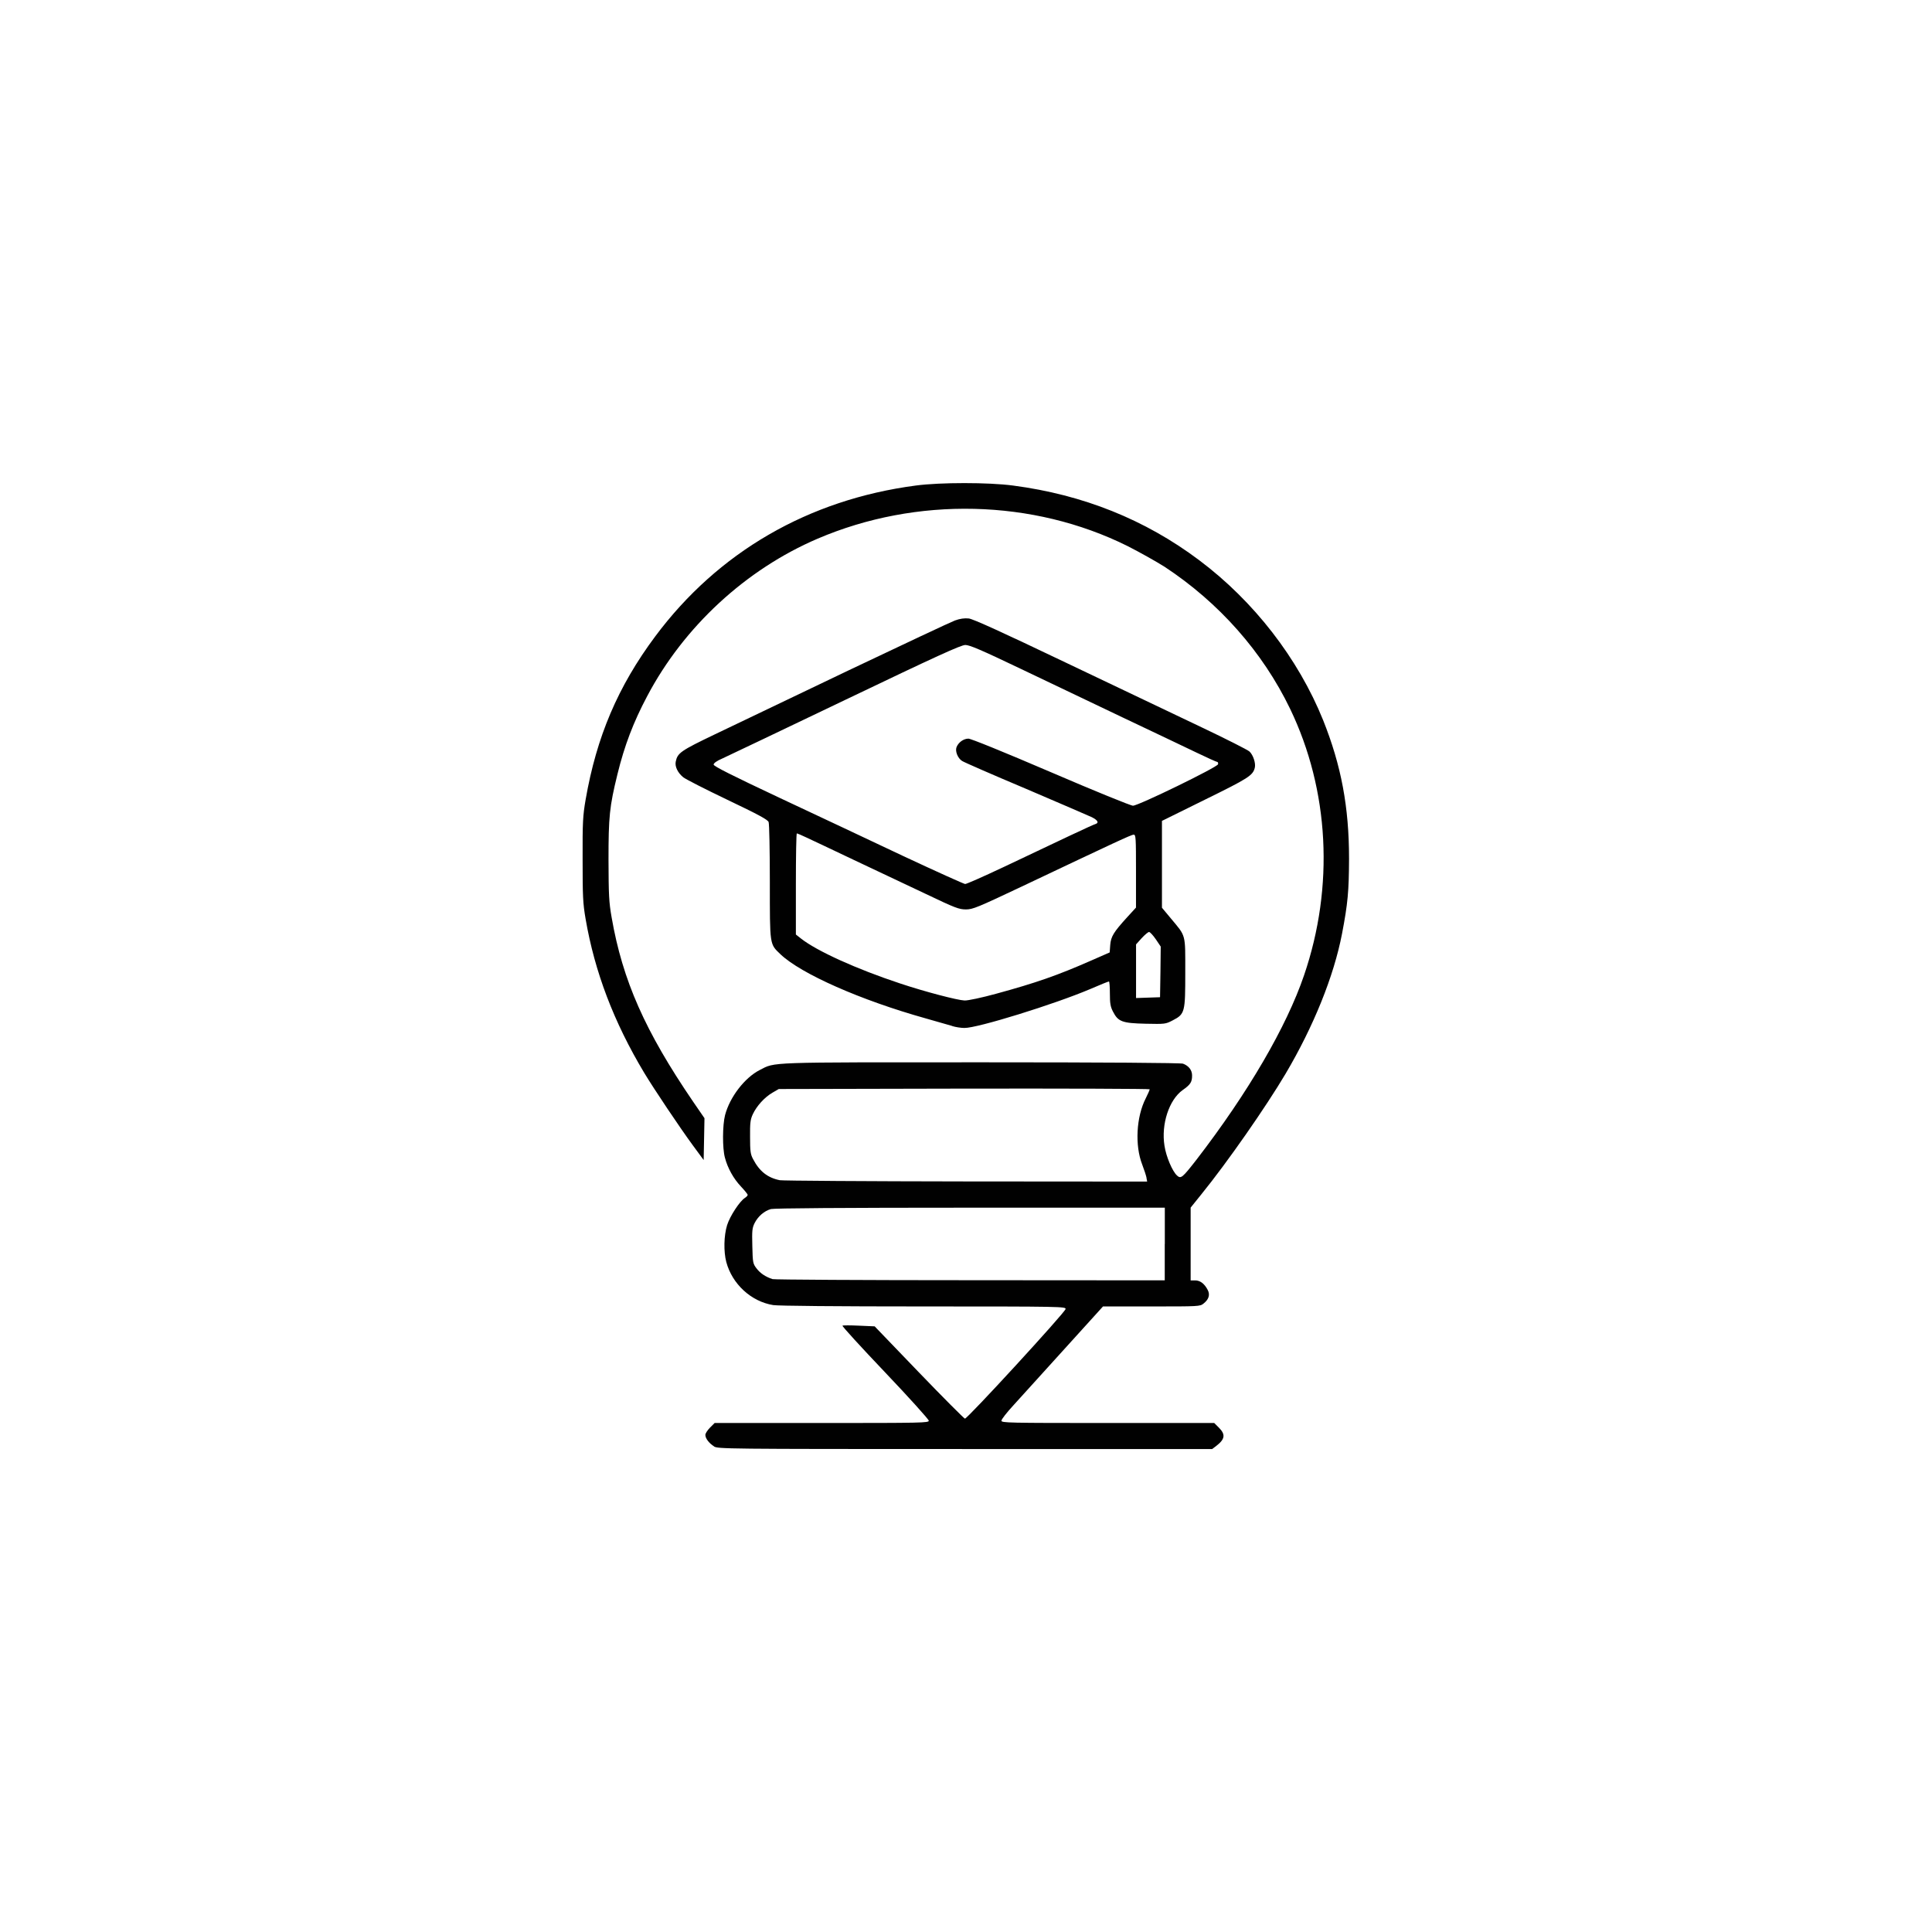 <?xml version="1.0" encoding="UTF-8"?><svg id="Layer_1" xmlns="http://www.w3.org/2000/svg" viewBox="0 0 283.46 283.46"><defs><style>.cls-1{fill:#010101;}</style></defs><g id="l3wifxhMB7hDOfzbcYxS63t"><path id="pisNpDqJC" class="cls-1" d="M104.78,212.22c-.74-.46-1.29-1.17-1.29-1.69,0-.22.3-.68.68-1.07l.68-.68h15.71c14.83,0,15.71-.02,15.71-.34-.02-.2-2.9-3.4-6.42-7.1-3.52-3.7-6.34-6.78-6.24-6.84.08-.06,1.17-.06,2.43,0l2.29.1,6.48,6.74c3.56,3.7,6.62,6.76,6.76,6.8.32.08,14.69-15.57,14.77-16.08.06-.36-.58-.38-20.83-.38-12.6,0-21.37-.08-22.07-.2-3.24-.52-6.02-3.1-6.88-6.32-.4-1.53-.36-3.86.12-5.41.42-1.33,1.85-3.52,2.62-4,.22-.14.4-.34.4-.44s-.44-.64-.99-1.23c-1.09-1.15-1.95-2.7-2.35-4.23-.38-1.37-.36-4.77.02-6.24.7-2.66,2.88-5.49,5.09-6.62,2.33-1.19.74-1.13,32.46-1.13,18.13,0,29.32.08,29.64.2.85.32,1.33.95,1.33,1.73,0,.97-.22,1.33-1.39,2.15-1.99,1.43-3.16,5.01-2.66,8.15.24,1.61,1.15,3.74,1.83,4.37.58.54.78.36,2.88-2.33,7.59-9.86,13.2-19.5,15.77-27.04,4.45-13.02,3.7-27.16-2.05-39.1-4.02-8.33-10.42-15.57-18.41-20.83-1.17-.74-3.6-2.11-5.43-3.04-13.88-6.9-30.95-7.3-45.47-1.09-10.54,4.51-19.64,12.92-25.01,23.1-2.03,3.82-3.34,7.26-4.37,11.47-1.17,4.77-1.31,6.22-1.31,12.58.02,5.13.06,6.16.46,8.43,1.61,9.26,4.91,16.7,11.95,27.02l1.67,2.43-.06,3.08-.06,3.06-1.61-2.19c-1.85-2.52-5.71-8.27-7.12-10.62-4.45-7.42-7.26-14.81-8.59-22.56-.4-2.31-.44-3.32-.44-8.75-.02-5.47.04-6.42.44-8.75,1.61-9.26,4.75-16.62,10.2-23.94,9.22-12.39,22.5-20.08,38.23-22.15,3.58-.48,10.7-.48,14.29,0,10.28,1.35,19.36,4.99,27.3,10.95,8.03,6.02,14.53,14.41,18.19,23.48,2.66,6.66,3.8,12.74,3.8,20.32-.02,4.81-.18,6.56-1.03,11.01-1.21,6.26-4.17,13.58-8.27,20.52-2.86,4.83-8.53,12.98-12.37,17.71l-1.57,1.95v10.68h.66c.74,0,1.37.48,1.85,1.41.36.7.16,1.37-.62,1.99-.52.42-.7.42-7.65.42h-7.1l-5.69,6.28c-3.14,3.46-6.48,7.14-7.44,8.21-.97,1.05-1.77,2.07-1.77,2.27,0,.32.89.34,15.61.34h15.61l.68.68c1.01,1.01.91,1.69-.4,2.7l-.58.44h-36.24c-35.31,0-36.26-.02-36.86-.38ZM170.9,182.52v-5.33h-28.51c-19.01,0-28.77.08-29.28.2-.99.28-1.89,1.07-2.39,2.05-.36.72-.4,1.11-.34,3.36.06,2.45.08,2.6.62,3.3.54.72,1.35,1.25,2.35,1.57.28.08,13.34.16,29.03.16l28.51.02v-5.33ZM168.22,172.82c-.06-.32-.34-1.19-.64-1.97-1.09-2.8-.87-6.98.52-9.7.32-.64.58-1.23.58-1.33,0-.08-12.25-.12-27.2-.1l-27.22.06-.93.54c-1.17.68-2.31,1.95-2.88,3.16-.36.78-.42,1.29-.4,3.34,0,2.07.06,2.54.44,3.24.93,1.79,2.13,2.74,3.92,3.1.46.08,12.78.16,27.38.18l26.52.02-.1-.54Z"/><path id="p8B2vVQd7" class="cls-1" d="M139.71,150.53c-.5-.14-2.25-.64-3.88-1.11-9.52-2.66-18.31-6.54-21.33-9.42-1.59-1.53-1.55-1.21-1.55-10.58,0-4.59-.08-8.55-.18-8.81-.14-.36-1.49-1.09-6.08-3.28-3.24-1.55-6.16-3.04-6.46-3.3-.8-.66-1.23-1.57-1.09-2.27.26-1.29.72-1.61,5.79-4.04,2.7-1.29,11.45-5.47,19.48-9.32,8.03-3.82,15.09-7.14,15.69-7.36.76-.28,1.39-.36,2.03-.3.66.08,4.81,1.97,14.29,6.5,7.34,3.5,16.3,7.77,19.9,9.48,3.6,1.71,6.74,3.3,7,3.54.54.5.95,1.73.78,2.39-.28,1.13-.95,1.55-7.3,4.67l-6.32,3.12v12.74l1.29,1.55c2.27,2.72,2.13,2.19,2.13,7.97s-.04,6.08-1.83,7c-1.07.56-1.15.56-4,.5-3.42-.08-4.02-.3-4.77-1.77-.38-.72-.46-1.23-.46-2.66,0-.97-.06-1.77-.14-1.77-.1,0-1.33.5-2.74,1.11-5.19,2.21-16.58,5.75-18.47,5.71-.48,0-1.29-.12-1.79-.28ZM146.15,145.8c5.84-1.59,9.01-2.7,13.9-4.85l2.76-1.21.08-1.09c.1-1.25.5-1.89,2.47-4.06l1.31-1.43v-5.35c0-4.91-.02-5.35-.34-5.35-.34,0-2.58,1.05-16.46,7.63-6.44,3.04-7.14,3.34-8.15,3.34s-1.59-.22-5.84-2.25c-2.6-1.23-7.34-3.48-10.56-4.99-3.2-1.53-6.38-3.02-7.06-3.34s-1.29-.58-1.35-.58c-.08,0-.14,3.34-.14,7.42v7.42l.76.6c2.33,1.83,8.15,4.47,14.53,6.58,3.62,1.21,8.45,2.47,9.46,2.5.5.02,2.56-.42,4.63-.99ZM170.26,142.58l.04-3.7-.72-1.07c-.4-.58-.85-1.07-.99-1.07s-.62.4-1.09.91l-.82.91v7.87l1.77-.06,1.75-.06.06-3.72ZM147.04,127.31c8.71-4.14,13.28-6.3,13.66-6.4.58-.18.38-.56-.5-1.01-.48-.22-4.85-2.11-9.72-4.19-4.87-2.05-9.05-3.88-9.32-4.06-.64-.4-1.05-1.43-.82-2.03.28-.7,1.01-1.23,1.73-1.25.38,0,4.99,1.87,12.13,4.93,6.32,2.72,11.75,4.93,12.03,4.91.8,0,12.39-5.65,12.48-6.08.04-.18-.02-.34-.12-.34s-1.49-.62-3.08-1.39-6.42-3.06-10.74-5.11c-4.31-2.05-11.11-5.29-15.09-7.2-5.69-2.72-7.42-3.46-8.05-3.46s-4.21,1.63-17.61,8.05c-9.24,4.43-17.36,8.29-18.05,8.61-.8.34-1.27.68-1.27.89,0,.24,2.74,1.61,9.62,4.85,5.27,2.47,13.5,6.34,18.25,8.59,4.77,2.23,8.83,4.06,9.03,4.08.22,0,2.68-1.09,5.43-2.39Z"/></g></svg>